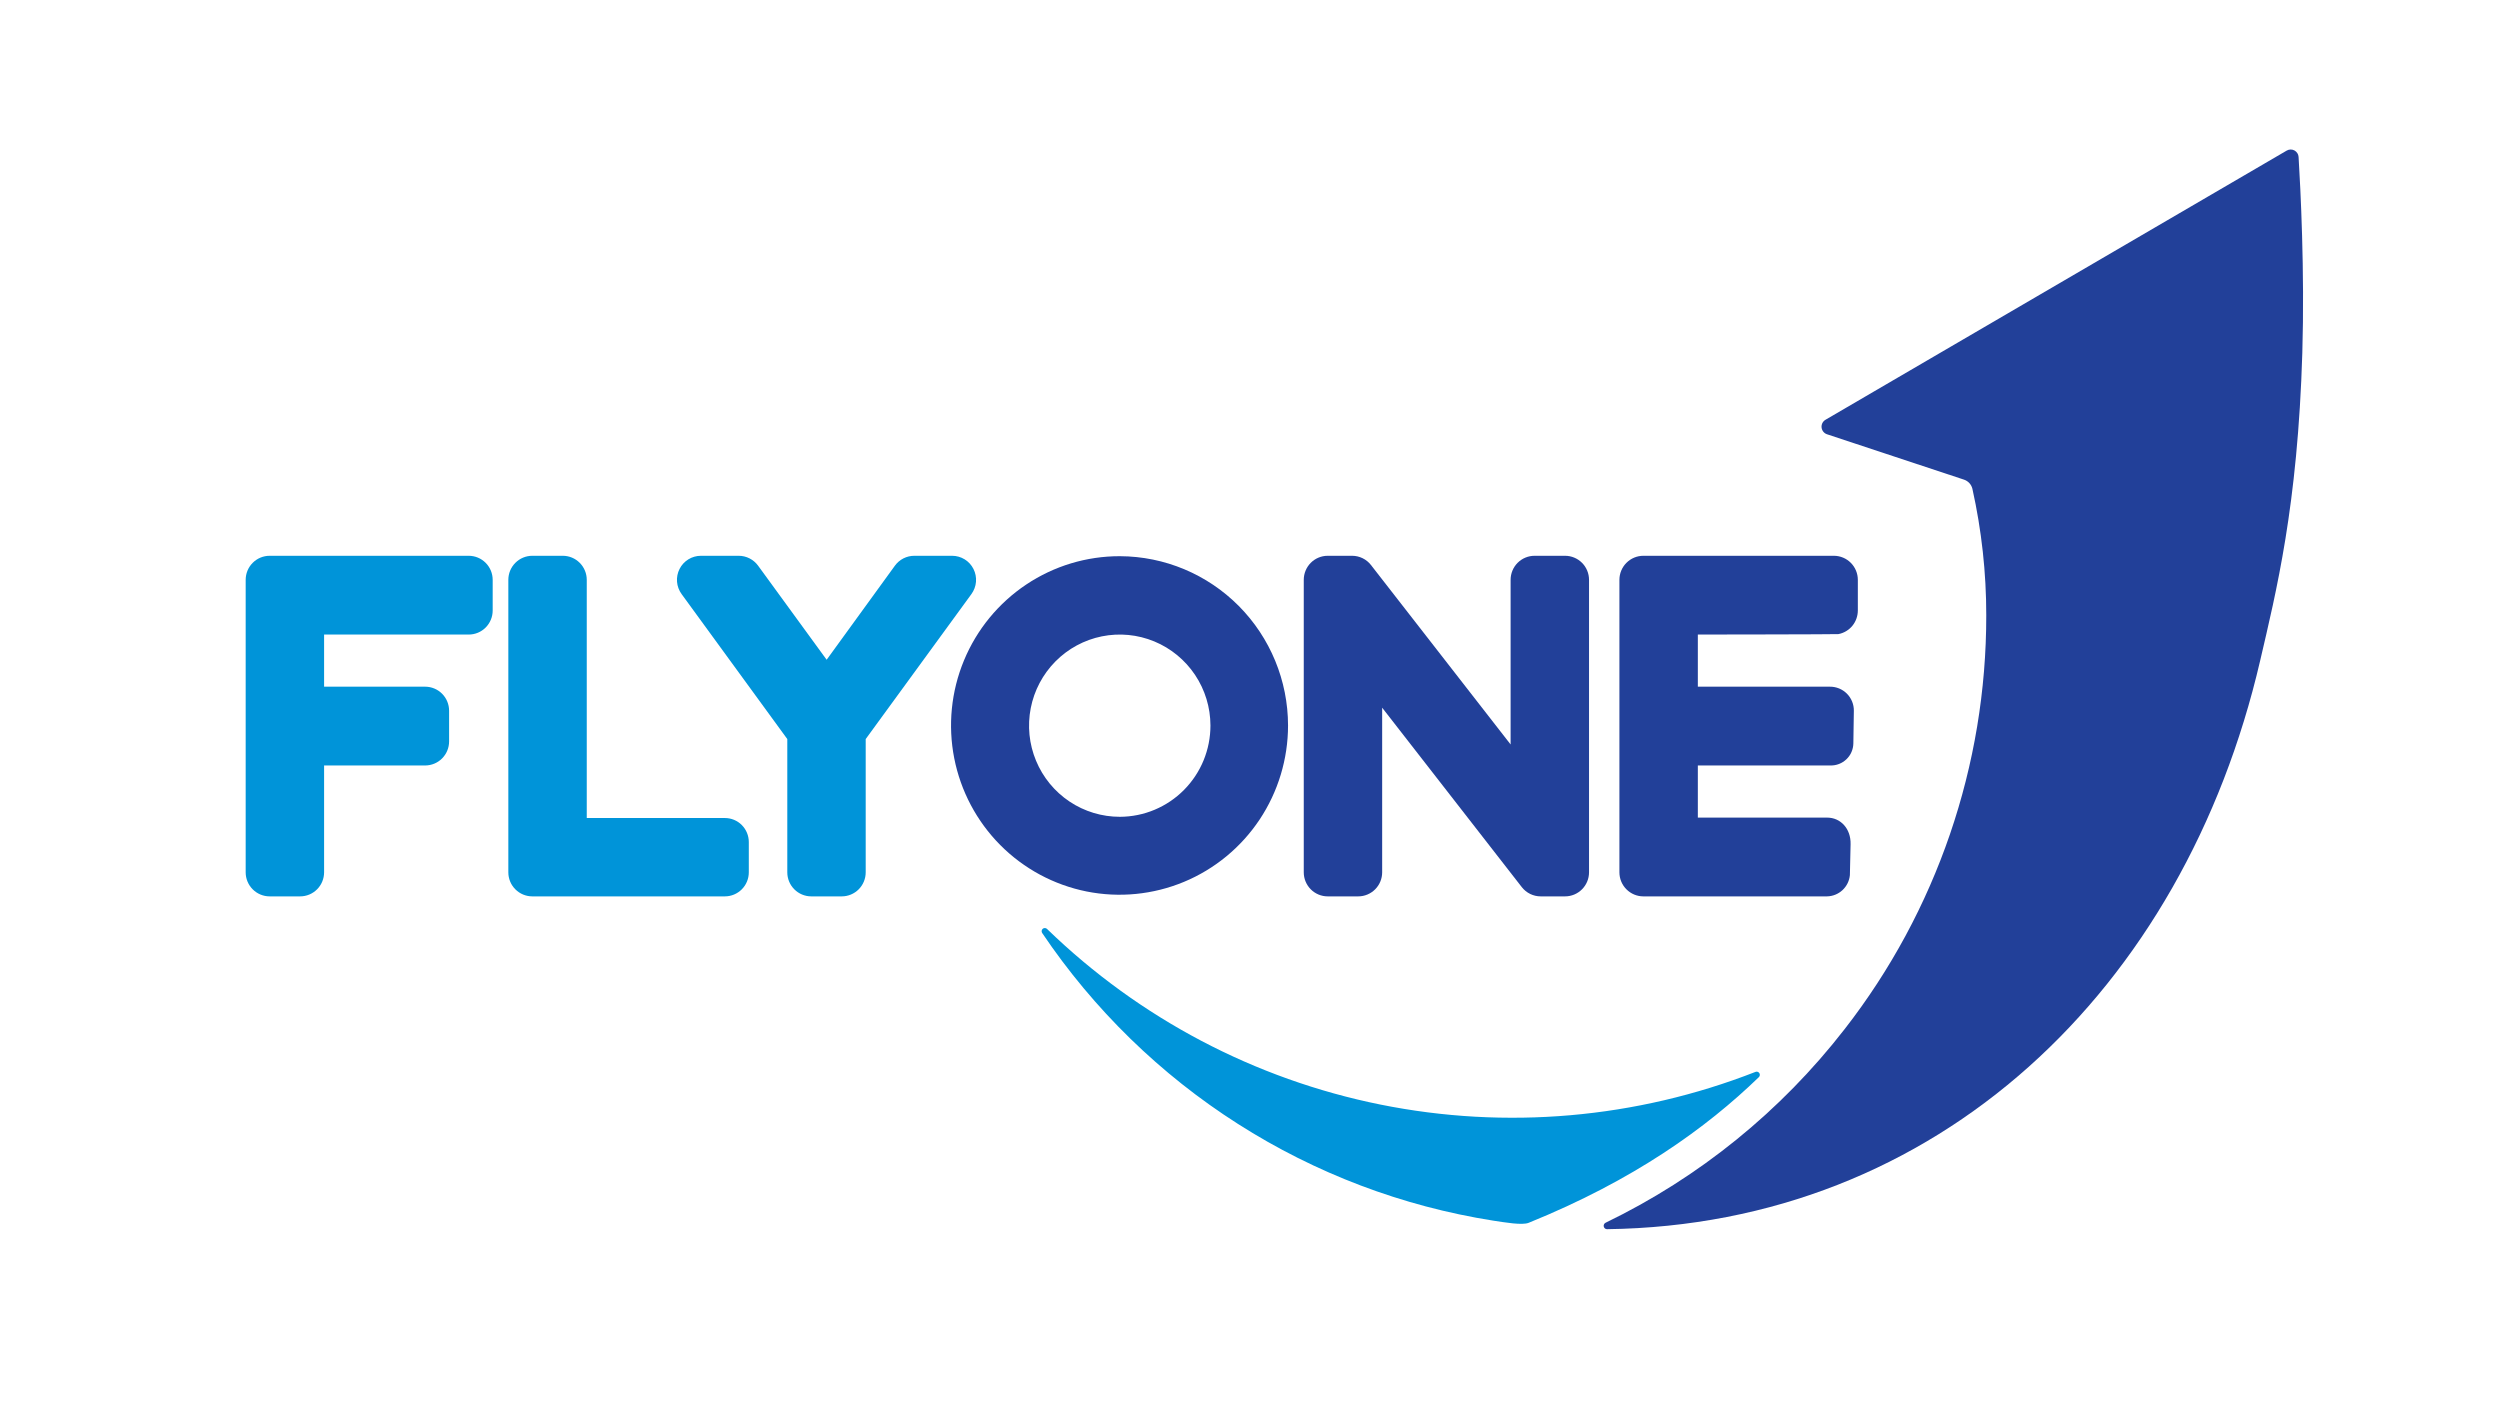 <svg width="111" height="63" viewBox="0 0 111 63" fill="none" xmlns="http://www.w3.org/2000/svg">
<g clip-path="url(#clip0_24755_10976)">
<path d="M20.812 24.677H11.971C11.689 24.677 11.419 24.79 11.22 24.99C11.02 25.19 10.908 25.462 10.908 25.745V38.731C10.908 39.014 11.02 39.286 11.22 39.486C11.419 39.686 11.689 39.799 11.971 39.799H13.327C13.609 39.799 13.879 39.686 14.078 39.486C14.278 39.286 14.389 39.014 14.39 38.731V33.987H18.878C19.159 33.987 19.43 33.874 19.629 33.674C19.828 33.474 19.94 33.202 19.94 32.919V31.557C19.94 31.274 19.828 31.002 19.629 30.802C19.43 30.602 19.159 30.489 18.878 30.489H14.39V28.174H20.812C21.094 28.174 21.364 28.062 21.563 27.862C21.763 27.662 21.875 27.39 21.875 27.107V25.745C21.875 25.462 21.763 25.19 21.563 24.99C21.364 24.79 21.094 24.677 20.812 24.677Z" fill="#0094D9"/>
<path d="M32.185 36.32H26.052V25.745C26.052 25.462 25.94 25.19 25.74 24.99C25.541 24.79 25.271 24.677 24.989 24.677H23.633C23.351 24.677 23.081 24.79 22.882 24.99C22.682 25.19 22.57 25.462 22.57 25.745V38.731C22.57 39.014 22.682 39.286 22.882 39.486C23.081 39.686 23.351 39.799 23.633 39.799H32.185C32.467 39.799 32.737 39.686 32.936 39.486C33.135 39.286 33.247 39.014 33.247 38.731V37.387C33.247 37.104 33.135 36.833 32.936 36.632C32.737 36.432 32.467 36.32 32.185 36.32Z" fill="#0094D9"/>
<path d="M43.222 25.262C43.134 25.086 42.998 24.938 42.831 24.835C42.663 24.732 42.471 24.677 42.275 24.677H40.593C40.426 24.677 40.261 24.717 40.111 24.793C39.962 24.869 39.833 24.98 39.734 25.116L36.703 29.293L33.658 25.114C33.559 24.979 33.43 24.869 33.281 24.793C33.132 24.717 32.968 24.677 32.8 24.677H31.119C30.923 24.677 30.73 24.732 30.563 24.835C30.396 24.939 30.26 25.086 30.172 25.262C30.083 25.438 30.044 25.635 30.06 25.832C30.076 26.028 30.146 26.216 30.262 26.376L34.956 32.814V38.731C34.956 39.014 35.068 39.286 35.268 39.486C35.467 39.686 35.737 39.799 36.019 39.799H37.375C37.657 39.799 37.927 39.686 38.126 39.486C38.325 39.286 38.437 39.014 38.437 38.731V32.814L43.132 26.376C43.248 26.216 43.318 26.028 43.334 25.832C43.35 25.635 43.311 25.438 43.222 25.262Z" fill="#0094D9"/>
<path d="M78.095 47.824C78.118 47.801 78.133 47.77 78.136 47.738C78.14 47.705 78.132 47.673 78.114 47.645C78.096 47.618 78.069 47.598 78.038 47.588C78.007 47.578 77.974 47.579 77.944 47.592C72.645 49.664 66.866 50.168 61.291 49.043C55.716 47.918 50.579 45.212 46.487 41.244C46.462 41.22 46.429 41.206 46.394 41.205C46.359 41.203 46.325 41.215 46.298 41.238C46.272 41.261 46.254 41.293 46.249 41.327C46.245 41.362 46.253 41.398 46.273 41.426C48.56 44.82 51.518 47.705 54.963 49.901C58.407 52.098 62.264 53.56 66.294 54.196C66.831 54.277 67.585 54.409 67.874 54.292C72.542 52.401 75.761 50.083 78.095 47.824Z" fill="#0094D9"/>
<path d="M100.352 29.328C101.053 26.311 102.02 22.473 102.223 15.666C102.332 12.028 102.142 8.349 102.057 6.969C102.054 6.909 102.035 6.851 102.002 6.8C101.969 6.749 101.925 6.708 101.872 6.679C101.819 6.651 101.759 6.637 101.699 6.638C101.639 6.64 101.581 6.656 101.529 6.687L81.052 18.638C80.993 18.673 80.945 18.723 80.914 18.784C80.884 18.845 80.871 18.913 80.878 18.981C80.885 19.049 80.912 19.113 80.954 19.166C80.997 19.22 81.054 19.259 81.118 19.281L87.199 21.295C87.291 21.325 87.373 21.378 87.439 21.449C87.505 21.52 87.551 21.606 87.574 21.7C87.984 23.544 88.191 25.429 88.19 27.318C88.198 33.978 85.984 40.448 81.901 45.694C79.07 49.342 75.438 52.283 71.289 54.289C71.258 54.304 71.233 54.329 71.218 54.36C71.203 54.39 71.199 54.425 71.207 54.459C71.214 54.492 71.233 54.522 71.26 54.544C71.286 54.565 71.32 54.577 71.354 54.576C86.011 54.382 96.953 43.962 100.352 29.328Z" fill="#224099"/>
<path d="M49.726 24.695C48.245 24.692 46.797 25.129 45.565 25.953C44.332 26.777 43.37 27.949 42.801 29.322C42.232 30.695 42.081 32.207 42.368 33.666C42.655 35.125 43.366 36.466 44.411 37.519C45.457 38.572 46.79 39.289 48.242 39.581C49.693 39.872 51.198 39.724 52.566 39.156C53.934 38.588 55.104 37.624 55.927 36.388C56.749 35.152 57.189 33.698 57.189 32.211C57.187 30.221 56.4 28.314 55.002 26.905C53.603 25.497 51.706 24.702 49.726 24.695ZM49.726 36.266C48.929 36.267 48.15 36.032 47.487 35.589C46.824 35.146 46.306 34.515 46 33.776C45.693 33.038 45.612 32.225 45.765 31.44C45.919 30.654 46.301 29.933 46.863 29.366C47.425 28.799 48.142 28.412 48.922 28.254C49.703 28.096 50.513 28.174 51.25 28.479C51.986 28.783 52.616 29.301 53.06 29.965C53.504 30.629 53.742 31.411 53.744 32.211C53.745 33.284 53.323 34.313 52.569 35.073C51.816 35.833 50.794 36.262 49.726 36.266Z" fill="#224099"/>
<path d="M69.49 24.677H68.134C67.852 24.677 67.582 24.79 67.382 24.99C67.183 25.19 67.071 25.462 67.071 25.745V33.054L60.871 25.087C60.772 24.959 60.645 24.856 60.5 24.785C60.355 24.714 60.195 24.677 60.034 24.677H58.949C58.667 24.677 58.397 24.79 58.198 24.99C57.999 25.19 57.887 25.462 57.887 25.745V38.731C57.887 39.014 57.999 39.286 58.198 39.486C58.397 39.686 58.667 39.799 58.949 39.799H60.306C60.587 39.799 60.858 39.686 61.057 39.486C61.256 39.286 61.368 39.014 61.368 38.731V31.422L67.568 39.389C67.668 39.517 67.795 39.62 67.94 39.691C68.085 39.762 68.244 39.799 68.405 39.799H69.49C69.772 39.799 70.042 39.686 70.241 39.486C70.441 39.286 70.553 39.014 70.553 38.731V25.745C70.553 25.462 70.441 25.19 70.242 24.99C70.042 24.79 69.772 24.677 69.49 24.677Z" fill="#224099"/>
<path d="M81.627 28.154C81.869 28.107 82.088 27.977 82.245 27.786C82.401 27.595 82.487 27.355 82.488 27.107V25.745C82.488 25.462 82.376 25.19 82.176 24.99C81.977 24.79 81.707 24.677 81.425 24.677H72.965C72.683 24.677 72.413 24.79 72.214 24.99C72.014 25.19 71.902 25.462 71.902 25.745V38.731C71.902 39.014 72.014 39.286 72.214 39.486C72.413 39.686 72.683 39.799 72.965 39.799H81.118C81.374 39.795 81.618 39.696 81.806 39.522C81.993 39.348 82.111 39.111 82.135 38.855L82.166 37.486C82.184 36.787 81.716 36.302 81.129 36.302H75.384V33.987H81.269C81.4 33.99 81.531 33.968 81.653 33.92C81.776 33.873 81.887 33.801 81.982 33.711C82.077 33.62 82.153 33.511 82.206 33.39C82.258 33.269 82.287 33.139 82.289 33.008L82.311 31.557C82.313 31.416 82.286 31.277 82.233 31.147C82.18 31.017 82.102 30.898 82.003 30.799C81.904 30.7 81.786 30.621 81.657 30.568C81.527 30.515 81.388 30.488 81.249 30.489H75.384V28.174C75.384 28.174 81.562 28.167 81.627 28.154Z" fill="#224099"/>
</g>
<defs>
<clipPath id="clip0_24755_10976">
<rect width="111" height="62" fill="white" transform="translate(0 0.5)"/>
</clipPath>
</defs>
</svg>
